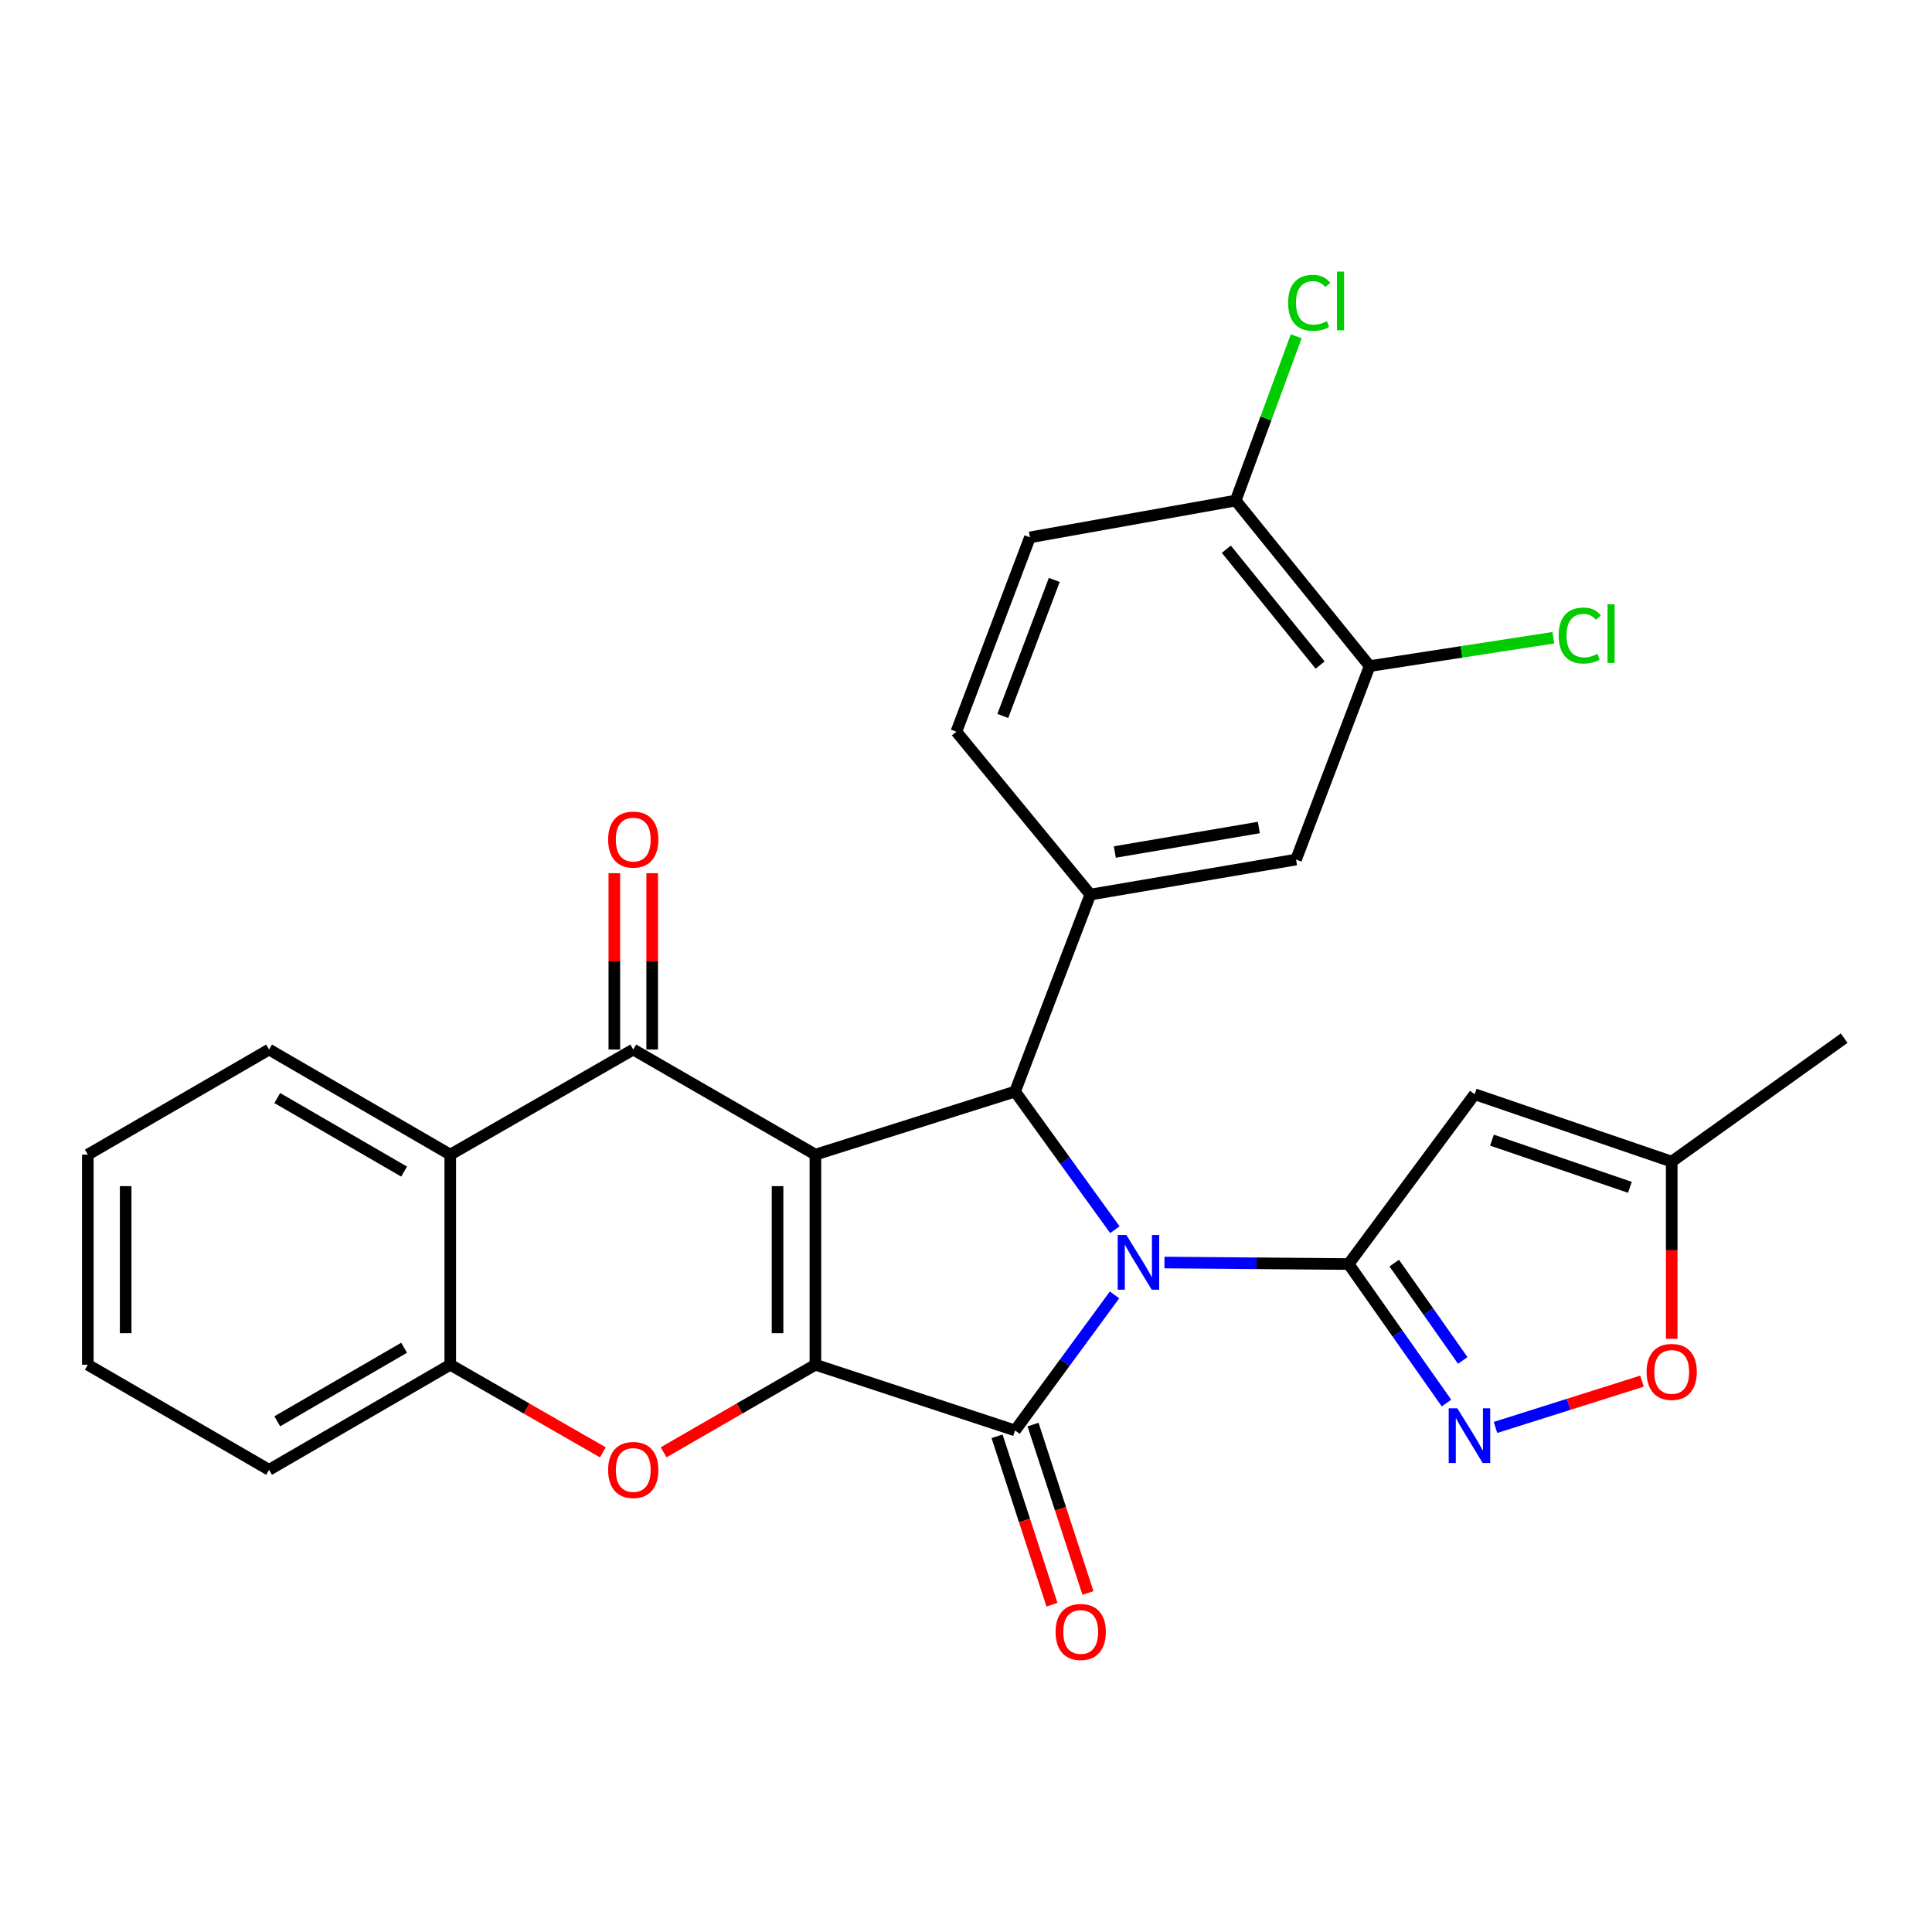 <?xml version='1.0' encoding='iso-8859-1'?>
<svg version='1.1' baseProfile='full'
              xmlns='http://www.w3.org/2000/svg'
                      xmlns:rdkit='http://www.rdkit.org/xml'
                      xmlns:xlink='http://www.w3.org/1999/xlink'
                  xml:space='preserve'
width='1000px' height='1000px' viewBox='0 0 1000 1000'>
<!-- END OF HEADER -->
<rect style='opacity:1.0;fill:#FFFFFF;stroke:none' width='1000' height='1000' x='0' y='0'> </rect>
<path class='bond-2' d='M 576.885,670.233 L 551.137,705.313' style='fill:none;fill-rule:evenodd;stroke:#0000FF;stroke-width:6px;stroke-linecap:butt;stroke-linejoin:miter;stroke-opacity:1' />
<path class='bond-2' d='M 551.137,705.313 L 525.389,740.392' style='fill:none;fill-rule:evenodd;stroke:#000000;stroke-width:6px;stroke-linecap:butt;stroke-linejoin:miter;stroke-opacity:1' />
<path class='bond-3' d='M 602.719,653.485 L 650.38,653.876' style='fill:none;fill-rule:evenodd;stroke:#0000FF;stroke-width:6px;stroke-linecap:butt;stroke-linejoin:miter;stroke-opacity:1' />
<path class='bond-3' d='M 650.38,653.876 L 698.042,654.267' style='fill:none;fill-rule:evenodd;stroke:#000000;stroke-width:6px;stroke-linecap:butt;stroke-linejoin:miter;stroke-opacity:1' />
<path class='bond-4' d='M 577.056,636.489 L 551.223,600.743' style='fill:none;fill-rule:evenodd;stroke:#0000FF;stroke-width:6px;stroke-linecap:butt;stroke-linejoin:miter;stroke-opacity:1' />
<path class='bond-4' d='M 551.223,600.743 L 525.389,564.997' style='fill:none;fill-rule:evenodd;stroke:#000000;stroke-width:6px;stroke-linecap:butt;stroke-linejoin:miter;stroke-opacity:1' />
<path class='bond-0' d='M 422.048,597.634 L 525.389,564.997' style='fill:none;fill-rule:evenodd;stroke:#000000;stroke-width:6px;stroke-linecap:butt;stroke-linejoin:miter;stroke-opacity:1' />
<path class='bond-5' d='M 422.048,597.634 L 327.772,543.243' style='fill:none;fill-rule:evenodd;stroke:#000000;stroke-width:6px;stroke-linecap:butt;stroke-linejoin:miter;stroke-opacity:1' />
<path class='bond-28' d='M 422.048,597.634 L 422.048,706.384' style='fill:none;fill-rule:evenodd;stroke:#000000;stroke-width:6px;stroke-linecap:butt;stroke-linejoin:miter;stroke-opacity:1' />
<path class='bond-28' d='M 402.459,613.946 L 402.459,690.071' style='fill:none;fill-rule:evenodd;stroke:#000000;stroke-width:6px;stroke-linecap:butt;stroke-linejoin:miter;stroke-opacity:1' />
<path class='bond-1' d='M 422.048,706.384 L 525.389,740.392' style='fill:none;fill-rule:evenodd;stroke:#000000;stroke-width:6px;stroke-linecap:butt;stroke-linejoin:miter;stroke-opacity:1' />
<path class='bond-6' d='M 422.048,706.384 L 382.77,729.045' style='fill:none;fill-rule:evenodd;stroke:#000000;stroke-width:6px;stroke-linecap:butt;stroke-linejoin:miter;stroke-opacity:1' />
<path class='bond-6' d='M 382.77,729.045 L 343.493,751.705' style='fill:none;fill-rule:evenodd;stroke:#FF0000;stroke-width:6px;stroke-linecap:butt;stroke-linejoin:miter;stroke-opacity:1' />
<path class='bond-16' d='M 516.077,743.429 L 530.289,787.01' style='fill:none;fill-rule:evenodd;stroke:#000000;stroke-width:6px;stroke-linecap:butt;stroke-linejoin:miter;stroke-opacity:1' />
<path class='bond-16' d='M 530.289,787.01 L 544.5,830.591' style='fill:none;fill-rule:evenodd;stroke:#FF0000;stroke-width:6px;stroke-linecap:butt;stroke-linejoin:miter;stroke-opacity:1' />
<path class='bond-16' d='M 534.701,737.356 L 548.912,780.937' style='fill:none;fill-rule:evenodd;stroke:#000000;stroke-width:6px;stroke-linecap:butt;stroke-linejoin:miter;stroke-opacity:1' />
<path class='bond-16' d='M 548.912,780.937 L 563.124,824.518' style='fill:none;fill-rule:evenodd;stroke:#FF0000;stroke-width:6px;stroke-linecap:butt;stroke-linejoin:miter;stroke-opacity:1' />
<path class='bond-7' d='M 698.042,654.267 L 723.373,690.247' style='fill:none;fill-rule:evenodd;stroke:#000000;stroke-width:6px;stroke-linecap:butt;stroke-linejoin:miter;stroke-opacity:1' />
<path class='bond-7' d='M 723.373,690.247 L 748.703,726.226' style='fill:none;fill-rule:evenodd;stroke:#0000FF;stroke-width:6px;stroke-linecap:butt;stroke-linejoin:miter;stroke-opacity:1' />
<path class='bond-7' d='M 721.658,653.784 L 739.39,678.97' style='fill:none;fill-rule:evenodd;stroke:#000000;stroke-width:6px;stroke-linecap:butt;stroke-linejoin:miter;stroke-opacity:1' />
<path class='bond-7' d='M 739.39,678.97 L 757.121,704.155' style='fill:none;fill-rule:evenodd;stroke:#0000FF;stroke-width:6px;stroke-linecap:butt;stroke-linejoin:miter;stroke-opacity:1' />
<path class='bond-8' d='M 698.042,654.267 L 763.283,566.368' style='fill:none;fill-rule:evenodd;stroke:#000000;stroke-width:6px;stroke-linecap:butt;stroke-linejoin:miter;stroke-opacity:1' />
<path class='bond-10' d='M 525.389,564.997 L 564.349,463.027' style='fill:none;fill-rule:evenodd;stroke:#000000;stroke-width:6px;stroke-linecap:butt;stroke-linejoin:miter;stroke-opacity:1' />
<path class='bond-9' d='M 327.772,543.243 L 233.06,597.634' style='fill:none;fill-rule:evenodd;stroke:#000000;stroke-width:6px;stroke-linecap:butt;stroke-linejoin:miter;stroke-opacity:1' />
<path class='bond-17' d='M 337.566,543.243 L 337.566,497.602' style='fill:none;fill-rule:evenodd;stroke:#000000;stroke-width:6px;stroke-linecap:butt;stroke-linejoin:miter;stroke-opacity:1' />
<path class='bond-17' d='M 337.566,497.602 L 337.566,451.961' style='fill:none;fill-rule:evenodd;stroke:#FF0000;stroke-width:6px;stroke-linecap:butt;stroke-linejoin:miter;stroke-opacity:1' />
<path class='bond-17' d='M 317.977,543.243 L 317.977,497.602' style='fill:none;fill-rule:evenodd;stroke:#000000;stroke-width:6px;stroke-linecap:butt;stroke-linejoin:miter;stroke-opacity:1' />
<path class='bond-17' d='M 317.977,497.602 L 317.977,451.961' style='fill:none;fill-rule:evenodd;stroke:#FF0000;stroke-width:6px;stroke-linecap:butt;stroke-linejoin:miter;stroke-opacity:1' />
<path class='bond-11' d='M 312.041,751.742 L 272.551,729.063' style='fill:none;fill-rule:evenodd;stroke:#FF0000;stroke-width:6px;stroke-linecap:butt;stroke-linejoin:miter;stroke-opacity:1' />
<path class='bond-11' d='M 272.551,729.063 L 233.06,706.384' style='fill:none;fill-rule:evenodd;stroke:#000000;stroke-width:6px;stroke-linecap:butt;stroke-linejoin:miter;stroke-opacity:1' />
<path class='bond-12' d='M 774.069,738.841 L 811.977,726.862' style='fill:none;fill-rule:evenodd;stroke:#0000FF;stroke-width:6px;stroke-linecap:butt;stroke-linejoin:miter;stroke-opacity:1' />
<path class='bond-12' d='M 811.977,726.862 L 849.884,714.883' style='fill:none;fill-rule:evenodd;stroke:#FF0000;stroke-width:6px;stroke-linecap:butt;stroke-linejoin:miter;stroke-opacity:1' />
<path class='bond-13' d='M 763.283,566.368 L 865.275,601.258' style='fill:none;fill-rule:evenodd;stroke:#000000;stroke-width:6px;stroke-linecap:butt;stroke-linejoin:miter;stroke-opacity:1' />
<path class='bond-13' d='M 772.242,590.136 L 843.636,614.559' style='fill:none;fill-rule:evenodd;stroke:#000000;stroke-width:6px;stroke-linecap:butt;stroke-linejoin:miter;stroke-opacity:1' />
<path class='bond-23' d='M 233.06,597.634 L 139.274,543.243' style='fill:none;fill-rule:evenodd;stroke:#000000;stroke-width:6px;stroke-linecap:butt;stroke-linejoin:miter;stroke-opacity:1' />
<path class='bond-23' d='M 209.165,606.42 L 143.514,568.347' style='fill:none;fill-rule:evenodd;stroke:#000000;stroke-width:6px;stroke-linecap:butt;stroke-linejoin:miter;stroke-opacity:1' />
<path class='bond-30' d='M 233.06,597.634 L 233.06,706.384' style='fill:none;fill-rule:evenodd;stroke:#000000;stroke-width:6px;stroke-linecap:butt;stroke-linejoin:miter;stroke-opacity:1' />
<path class='bond-14' d='M 564.349,463.027 L 670.835,444.907' style='fill:none;fill-rule:evenodd;stroke:#000000;stroke-width:6px;stroke-linecap:butt;stroke-linejoin:miter;stroke-opacity:1' />
<path class='bond-14' d='M 577.036,440.998 L 651.577,428.314' style='fill:none;fill-rule:evenodd;stroke:#000000;stroke-width:6px;stroke-linecap:butt;stroke-linejoin:miter;stroke-opacity:1' />
<path class='bond-19' d='M 564.349,463.027 L 495.016,378.73' style='fill:none;fill-rule:evenodd;stroke:#000000;stroke-width:6px;stroke-linecap:butt;stroke-linejoin:miter;stroke-opacity:1' />
<path class='bond-24' d='M 233.06,706.384 L 139.274,760.775' style='fill:none;fill-rule:evenodd;stroke:#000000;stroke-width:6px;stroke-linecap:butt;stroke-linejoin:miter;stroke-opacity:1' />
<path class='bond-24' d='M 209.165,697.597 L 143.514,735.671' style='fill:none;fill-rule:evenodd;stroke:#000000;stroke-width:6px;stroke-linecap:butt;stroke-linejoin:miter;stroke-opacity:1' />
<path class='bond-29' d='M 865.275,692.98 L 865.275,647.119' style='fill:none;fill-rule:evenodd;stroke:#FF0000;stroke-width:6px;stroke-linecap:butt;stroke-linejoin:miter;stroke-opacity:1' />
<path class='bond-29' d='M 865.275,647.119 L 865.275,601.258' style='fill:none;fill-rule:evenodd;stroke:#000000;stroke-width:6px;stroke-linecap:butt;stroke-linejoin:miter;stroke-opacity:1' />
<path class='bond-25' d='M 865.275,601.258 L 954.545,537.355' style='fill:none;fill-rule:evenodd;stroke:#000000;stroke-width:6px;stroke-linecap:butt;stroke-linejoin:miter;stroke-opacity:1' />
<path class='bond-15' d='M 670.835,444.907 L 708.925,344.765' style='fill:none;fill-rule:evenodd;stroke:#000000;stroke-width:6px;stroke-linecap:butt;stroke-linejoin:miter;stroke-opacity:1' />
<path class='bond-21' d='M 708.925,344.765 L 756.469,337.425' style='fill:none;fill-rule:evenodd;stroke:#000000;stroke-width:6px;stroke-linecap:butt;stroke-linejoin:miter;stroke-opacity:1' />
<path class='bond-21' d='M 756.469,337.425 L 804.014,330.084' style='fill:none;fill-rule:evenodd;stroke:#00CC00;stroke-width:6px;stroke-linecap:butt;stroke-linejoin:miter;stroke-opacity:1' />
<path class='bond-31' d='M 708.925,344.765 L 639.581,259.097' style='fill:none;fill-rule:evenodd;stroke:#000000;stroke-width:6px;stroke-linecap:butt;stroke-linejoin:miter;stroke-opacity:1' />
<path class='bond-31' d='M 683.297,344.24 L 634.756,284.272' style='fill:none;fill-rule:evenodd;stroke:#000000;stroke-width:6px;stroke-linecap:butt;stroke-linejoin:miter;stroke-opacity:1' />
<path class='bond-18' d='M 639.581,259.097 L 533.083,278.142' style='fill:none;fill-rule:evenodd;stroke:#000000;stroke-width:6px;stroke-linecap:butt;stroke-linejoin:miter;stroke-opacity:1' />
<path class='bond-22' d='M 639.581,259.097 L 655.249,216.579' style='fill:none;fill-rule:evenodd;stroke:#000000;stroke-width:6px;stroke-linecap:butt;stroke-linejoin:miter;stroke-opacity:1' />
<path class='bond-22' d='M 655.249,216.579 L 670.918,174.06' style='fill:none;fill-rule:evenodd;stroke:#00CC00;stroke-width:6px;stroke-linecap:butt;stroke-linejoin:miter;stroke-opacity:1' />
<path class='bond-20' d='M 495.016,378.73 L 533.083,278.142' style='fill:none;fill-rule:evenodd;stroke:#000000;stroke-width:6px;stroke-linecap:butt;stroke-linejoin:miter;stroke-opacity:1' />
<path class='bond-20' d='M 519.047,370.575 L 545.694,300.163' style='fill:none;fill-rule:evenodd;stroke:#000000;stroke-width:6px;stroke-linecap:butt;stroke-linejoin:miter;stroke-opacity:1' />
<path class='bond-26' d='M 139.274,543.243 L 45.455,597.634' style='fill:none;fill-rule:evenodd;stroke:#000000;stroke-width:6px;stroke-linecap:butt;stroke-linejoin:miter;stroke-opacity:1' />
<path class='bond-27' d='M 139.274,760.775 L 45.455,706.384' style='fill:none;fill-rule:evenodd;stroke:#000000;stroke-width:6px;stroke-linecap:butt;stroke-linejoin:miter;stroke-opacity:1' />
<path class='bond-32' d='M 45.455,597.634 L 45.455,706.384' style='fill:none;fill-rule:evenodd;stroke:#000000;stroke-width:6px;stroke-linecap:butt;stroke-linejoin:miter;stroke-opacity:1' />
<path class='bond-32' d='M 65.043,613.946 L 65.043,690.071' style='fill:none;fill-rule:evenodd;stroke:#000000;stroke-width:6px;stroke-linecap:butt;stroke-linejoin:miter;stroke-opacity:1' />
<path  class='atom-0' d='M 582.999 639.215
L 592.279 654.215
Q 593.199 655.695, 594.679 658.375
Q 596.159 661.055, 596.239 661.215
L 596.239 639.215
L 599.999 639.215
L 599.999 667.535
L 596.119 667.535
L 586.159 651.135
Q 584.999 649.215, 583.759 647.015
Q 582.559 644.815, 582.199 644.135
L 582.199 667.535
L 578.519 667.535
L 578.519 639.215
L 582.999 639.215
' fill='#0000FF'/>
<path  class='atom-7' d='M 314.772 760.855
Q 314.772 754.055, 318.132 750.255
Q 321.492 746.455, 327.772 746.455
Q 334.052 746.455, 337.412 750.255
Q 340.772 754.055, 340.772 760.855
Q 340.772 767.735, 337.372 771.655
Q 333.972 775.535, 327.772 775.535
Q 321.532 775.535, 318.132 771.655
Q 314.772 767.775, 314.772 760.855
M 327.772 772.335
Q 332.092 772.335, 334.412 769.455
Q 336.772 766.535, 336.772 760.855
Q 336.772 755.295, 334.412 752.495
Q 332.092 749.655, 327.772 749.655
Q 323.452 749.655, 321.092 752.455
Q 318.772 755.255, 318.772 760.855
Q 318.772 766.575, 321.092 769.455
Q 323.452 772.335, 327.772 772.335
' fill='#FF0000'/>
<path  class='atom-8' d='M 754.324 728.942
L 763.604 743.942
Q 764.524 745.422, 766.004 748.102
Q 767.484 750.782, 767.564 750.942
L 767.564 728.942
L 771.324 728.942
L 771.324 757.262
L 767.444 757.262
L 757.484 740.862
Q 756.324 738.942, 755.084 736.742
Q 753.884 734.542, 753.524 733.862
L 753.524 757.262
L 749.844 757.262
L 749.844 728.942
L 754.324 728.942
' fill='#0000FF'/>
<path  class='atom-13' d='M 852.275 710.099
Q 852.275 703.299, 855.635 699.499
Q 858.995 695.699, 865.275 695.699
Q 871.555 695.699, 874.915 699.499
Q 878.275 703.299, 878.275 710.099
Q 878.275 716.979, 874.875 720.899
Q 871.475 724.779, 865.275 724.779
Q 859.035 724.779, 855.635 720.899
Q 852.275 717.019, 852.275 710.099
M 865.275 721.579
Q 869.595 721.579, 871.915 718.699
Q 874.275 715.779, 874.275 710.099
Q 874.275 704.539, 871.915 701.739
Q 869.595 698.899, 865.275 698.899
Q 860.955 698.899, 858.595 701.699
Q 856.275 704.499, 856.275 710.099
Q 856.275 715.819, 858.595 718.699
Q 860.955 721.579, 865.275 721.579
' fill='#FF0000'/>
<path  class='atom-17' d='M 546.376 844.695
Q 546.376 837.895, 549.736 834.095
Q 553.096 830.295, 559.376 830.295
Q 565.656 830.295, 569.016 834.095
Q 572.376 837.895, 572.376 844.695
Q 572.376 851.575, 568.976 855.495
Q 565.576 859.375, 559.376 859.375
Q 553.136 859.375, 549.736 855.495
Q 546.376 851.615, 546.376 844.695
M 559.376 856.175
Q 563.696 856.175, 566.016 853.295
Q 568.376 850.375, 568.376 844.695
Q 568.376 839.135, 566.016 836.335
Q 563.696 833.495, 559.376 833.495
Q 555.056 833.495, 552.696 836.295
Q 550.376 839.095, 550.376 844.695
Q 550.376 850.415, 552.696 853.295
Q 555.056 856.175, 559.376 856.175
' fill='#FF0000'/>
<path  class='atom-18' d='M 314.772 434.562
Q 314.772 427.762, 318.132 423.962
Q 321.492 420.162, 327.772 420.162
Q 334.052 420.162, 337.412 423.962
Q 340.772 427.762, 340.772 434.562
Q 340.772 441.442, 337.372 445.362
Q 333.972 449.242, 327.772 449.242
Q 321.532 449.242, 318.132 445.362
Q 314.772 441.482, 314.772 434.562
M 327.772 446.042
Q 332.092 446.042, 334.412 443.162
Q 336.772 440.242, 336.772 434.562
Q 336.772 429.002, 334.412 426.202
Q 332.092 423.362, 327.772 423.362
Q 323.452 423.362, 321.092 426.162
Q 318.772 428.962, 318.772 434.562
Q 318.772 440.282, 321.092 443.162
Q 323.452 446.042, 327.772 446.042
' fill='#FF0000'/>
<path  class='atom-22' d='M 806.766 328.953
Q 806.766 321.913, 810.046 318.233
Q 813.366 314.513, 819.646 314.513
Q 825.486 314.513, 828.606 318.633
L 825.966 320.793
Q 823.686 317.793, 819.646 317.793
Q 815.366 317.793, 813.086 320.673
Q 810.846 323.513, 810.846 328.953
Q 810.846 334.553, 813.166 337.433
Q 815.526 340.313, 820.086 340.313
Q 823.206 340.313, 826.846 338.433
L 827.966 341.433
Q 826.486 342.393, 824.246 342.953
Q 822.006 343.513, 819.526 343.513
Q 813.366 343.513, 810.046 339.753
Q 806.766 335.993, 806.766 328.953
' fill='#00CC00'/>
<path  class='atom-22' d='M 832.046 312.793
L 835.726 312.793
L 835.726 343.153
L 832.046 343.153
L 832.046 312.793
' fill='#00CC00'/>
<path  class='atom-23' d='M 666.739 156.747
Q 666.739 149.707, 670.019 146.027
Q 673.339 142.307, 679.619 142.307
Q 685.459 142.307, 688.579 146.427
L 685.939 148.587
Q 683.659 145.587, 679.619 145.587
Q 675.339 145.587, 673.059 148.467
Q 670.819 151.307, 670.819 156.747
Q 670.819 162.347, 673.139 165.227
Q 675.499 168.107, 680.059 168.107
Q 683.179 168.107, 686.819 166.227
L 687.939 169.227
Q 686.459 170.187, 684.219 170.747
Q 681.979 171.307, 679.499 171.307
Q 673.339 171.307, 670.019 167.547
Q 666.739 163.787, 666.739 156.747
' fill='#00CC00'/>
<path  class='atom-23' d='M 692.019 140.587
L 695.699 140.587
L 695.699 170.947
L 692.019 170.947
L 692.019 140.587
' fill='#00CC00'/>
</svg>
